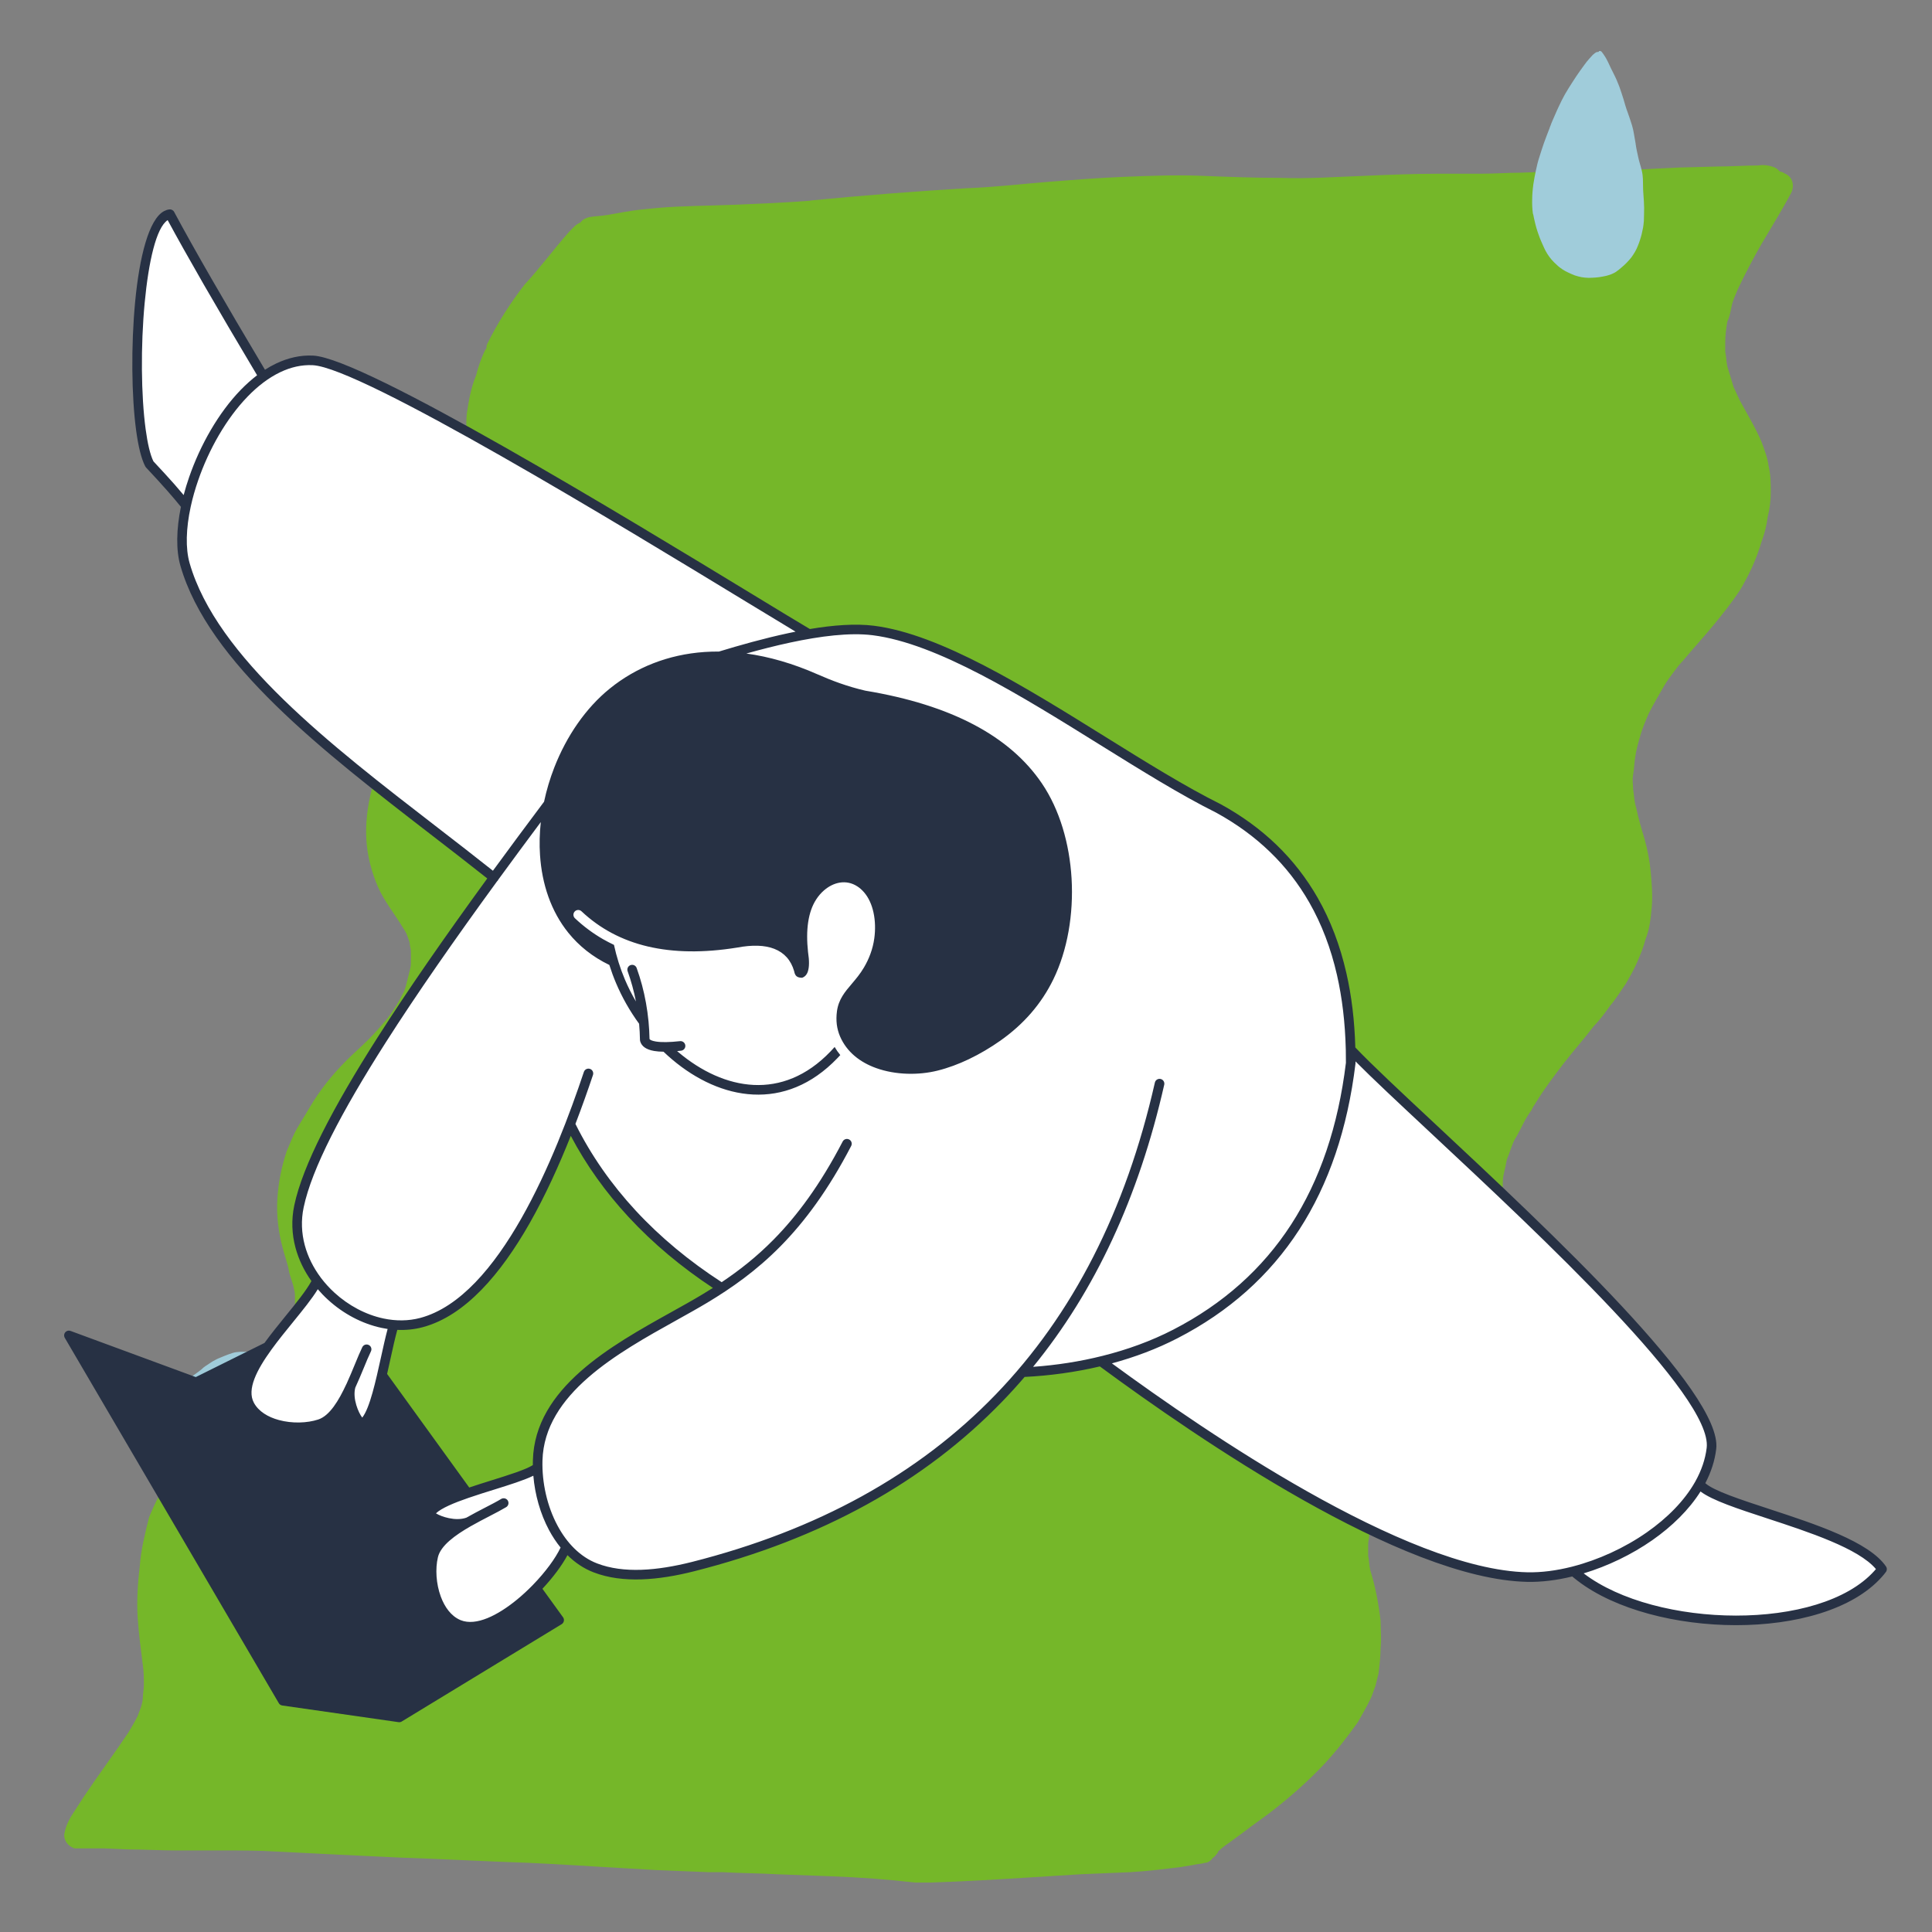 <svg xmlns="http://www.w3.org/2000/svg" xmlns:xlink="http://www.w3.org/1999/xlink" width="500" viewBox="0 0 375 375" height="500" preserveAspectRatio="xMidYMid meet"><rect x="0" y="0" width="375" height="375" fill="#808080" stroke="none"/><defs><clipPath id="205bc7eede"><path d="M 12.344 32 L 348 32 L 348 365.398 L 12.344 365.398 Z M 12.344 32 " clip-rule="nonzero"></path></clipPath><clipPath id="01c206a96a"><path d="M 33.43 262.328 L 62.164 262.328 L 62.164 289.32 L 33.43 289.32 Z M 33.43 262.328 " clip-rule="nonzero"></path></clipPath><clipPath id="33dbea4bd9"><path d="M 297.367 9.707 L 319.137 9.707 L 319.137 54 L 297.367 54 Z M 297.367 9.707 " clip-rule="nonzero"></path></clipPath><clipPath id="7345939c17"><path d="M 12.344 40.484 L 366.344 40.484 L 366.344 334.484 L 12.344 334.484 Z M 12.344 40.484 " clip-rule="nonzero"></path></clipPath></defs><g clip-path="url(#205bc7eede)"><path fill="#75b729" d="M 161.508 364.191 L 150.863 363.793 C 147.246 363.59 143.832 363.59 140.215 363.391 L 137.605 363.391 L 127.562 362.988 C 123.945 362.789 120.531 362.586 117.117 362.387 C 110.688 361.984 104.059 361.582 97.43 361.383 C 92.809 361.18 88.188 360.98 83.57 360.781 L 78.145 360.578 C 73.926 360.379 69.707 360.176 65.492 359.977 C 61.273 359.777 57.457 359.574 53.438 359.375 C 50.223 359.172 46.809 359.172 43.594 359.172 C 40.379 359.172 37.57 359.172 34.355 359.172 C 31.141 359.172 28.129 358.973 24.914 358.973 L 20.293 358.773 C 19.891 358.773 19.289 358.773 18.887 358.773 L 18.688 358.773 C 17.684 358.773 16.879 358.773 16.074 358.773 C 15.473 358.773 15.07 358.773 14.469 358.773 C 13.262 358.371 12.457 357.367 12.457 356.16 C 12.66 354.758 13.262 353.352 14.066 352.145 C 14.871 350.941 15.473 349.938 16.277 348.734 C 19.086 344.516 22.102 340.5 24.914 336.285 C 25.516 335.281 26.117 334.277 26.723 333.074 C 26.922 332.473 27.121 332.07 27.324 331.469 C 27.523 330.863 27.727 330.062 27.727 329.461 C 27.727 328.855 27.926 327.852 27.926 327.051 C 27.926 325.844 27.926 324.441 27.727 323.234 C 27.324 320.023 26.922 317.012 26.723 314 C 26.52 310.789 26.723 307.375 27.121 304.16 C 27.324 300.949 28.129 297.738 28.93 294.523 C 30.137 291.512 31.543 288.902 33.352 286.293 C 34.957 284.086 36.562 282.277 38.574 280.473 C 40.582 278.664 42.59 276.855 44.598 275.25 L 44.398 275.453 C 46.809 273.242 49.02 271.035 51.027 268.625 C 52.23 267.219 53.438 265.816 54.441 264.207 C 54.844 263.605 55.246 262.805 55.648 262.199 C 56.25 260.797 56.852 259.188 57.055 257.785 C 57.254 256.781 57.254 255.777 57.254 254.773 C 57.254 253.77 57.254 252.766 57.254 251.762 C 57.254 251.359 57.254 250.758 57.055 250.156 C 56.852 248.949 56.25 247.746 56.051 246.539 C 55.848 245.336 55.246 243.73 54.844 242.125 C 54.039 239.113 53.637 235.898 53.84 232.688 C 54.039 229.477 54.645 226.465 55.648 223.453 C 56.25 222.047 56.852 220.441 57.656 219.035 C 58.461 217.629 59.262 216.426 60.066 215.02 C 62.074 211.605 64.484 208.594 67.297 205.785 C 68.703 204.379 70.109 203.176 71.516 201.77 C 72.922 200.363 73.926 199.16 75.133 197.754 C 75.734 196.949 76.336 196.148 76.941 195.145 C 77.344 194.539 77.742 193.738 78.145 192.934 C 78.547 192.332 78.75 191.531 78.949 190.727 C 79.148 189.922 79.352 189.121 79.551 188.316 C 79.754 187.516 79.754 187.113 79.754 186.711 C 79.754 186.309 79.754 185.305 79.754 184.703 C 79.754 184.102 79.551 183.699 79.551 183.297 C 79.551 182.895 79.352 182.496 79.148 181.891 C 78.949 181.289 78.75 180.887 78.348 180.285 C 76.539 177.273 74.531 174.867 73.324 172.055 C 72.121 169.242 71.316 166.23 71.113 163.02 C 70.914 159.809 71.316 156.594 72.121 153.383 C 72.922 150.172 73.926 147.16 75.332 144.348 C 76.137 142.543 77.344 140.734 78.348 138.926 C 79.551 137.121 80.957 135.312 82.363 133.707 C 83.973 132.102 85.578 130.695 87.184 129.289 C 88.793 128.086 90.199 126.883 91.605 125.477 C 92.809 124.27 94.016 123.066 95.219 121.66 C 96.023 120.859 96.625 119.855 97.23 119.051 C 97.629 118.246 98.031 117.645 98.434 116.844 C 98.836 116.238 99.035 115.438 99.238 114.836 C 99.438 114.234 99.641 113.629 99.641 112.828 C 99.641 112.023 99.641 111.824 99.84 111.422 C 100.043 111.02 99.84 110.418 99.84 109.816 C 99.84 109.215 99.641 109.012 99.641 108.609 C 99.641 108.211 99.438 107.605 99.238 107.207 C 98.637 105.801 98.234 104.594 97.629 103.191 C 97.027 101.785 96.426 100.379 95.824 98.973 L 95.824 98.773 C 94.617 96.965 93.613 95.16 92.609 93.152 C 92.207 92.148 91.805 90.941 91.402 89.938 C 91.203 88.934 91 87.93 90.801 86.926 C 90.602 84.719 90.398 82.512 90.602 80.301 C 91 77.691 91.402 75.281 92.406 72.875 C 92.809 71.266 93.414 69.461 94.215 67.855 L 94.418 67.652 C 94.418 67.254 94.418 67.051 94.617 66.648 C 96.625 62.633 99.035 58.82 101.848 55.207 C 104.66 52.195 107.473 48.379 110.488 44.965 C 110.887 44.566 111.09 44.363 111.492 43.961 C 111.895 43.562 112.293 43.359 112.695 43.16 C 113.098 42.559 113.699 42.355 114.305 42.156 C 115.309 41.953 116.512 41.953 117.719 41.754 L 121.133 41.152 C 123.344 40.75 125.551 40.551 127.762 40.348 C 132.582 39.945 137.605 39.945 142.426 39.746 C 147.246 39.547 152.469 39.344 157.492 38.941 L 157.09 38.941 C 167.336 37.938 177.578 37.137 187.625 36.535 C 193.047 36.332 198.07 35.73 203.09 35.328 C 208.113 34.93 213.133 34.527 218.156 34.324 C 223.18 34.125 228.199 33.926 233.223 34.125 C 238.242 34.324 243.469 34.527 248.488 34.527 C 253.914 34.727 259.535 34.324 264.961 34.125 C 269.582 33.926 274.402 33.723 279.023 33.723 C 281.836 33.723 284.445 33.723 287.258 33.723 C 290.07 33.723 292.48 33.523 295.094 33.523 C 300.316 33.32 305.336 33.121 310.559 33.121 C 315.781 33.121 320.805 32.719 325.828 32.52 L 333.461 32.316 C 336.07 32.316 338.684 32.117 341.293 32.117 C 342.297 31.918 343.504 32.117 344.508 32.52 C 344.91 32.719 345.312 33.121 345.512 33.32 C 345.914 33.32 346.113 33.523 346.516 33.723 C 347.922 34.324 348.324 35.93 347.723 37.336 C 345.914 40.75 343.906 43.961 341.895 47.375 C 340.289 50.188 338.684 53.199 337.277 56.211 C 336.875 57.215 336.273 58.418 336.07 59.621 C 335.871 60.625 335.668 61.629 335.266 62.434 C 335.066 63.637 334.867 65.043 334.867 66.449 C 334.867 67.051 334.867 67.652 334.867 68.254 C 335.066 69.258 335.066 70.062 335.266 71.066 C 335.668 72.473 336.07 73.676 336.473 75.082 C 336.875 75.887 337.277 76.891 337.68 77.691 C 339.086 80.301 340.691 82.91 341.895 85.723 C 342.5 87.328 343.102 88.934 343.301 90.543 C 343.703 92.148 343.703 93.953 343.703 95.562 C 343.703 97.168 343.504 98.773 343.102 100.379 C 342.902 101.984 342.5 103.59 341.895 105.199 C 340.891 108.609 339.484 111.621 337.68 114.633 C 336.07 117.043 334.465 119.051 332.656 121.258 C 330.848 123.469 328.637 125.879 326.629 128.285 C 326.027 128.891 325.426 129.691 324.82 130.496 C 324.219 131.297 323.617 132.102 323.016 133.105 C 322.008 134.91 321.004 136.52 320 138.527 C 319.398 139.93 318.797 141.336 318.395 142.742 C 317.992 144.148 317.59 145.551 317.391 146.957 C 317.188 148.363 317.188 149.168 316.988 150.371 C 316.785 151.574 316.988 152.18 316.988 153.184 C 317.188 154.387 317.188 155.59 317.59 156.797 C 317.992 158.805 318.594 160.812 319.199 162.82 C 319.801 165.027 320.203 167.035 320.402 169.242 C 320.605 171.453 320.805 173.863 320.605 176.07 C 320.402 178.277 320.203 180.285 319.398 182.293 C 318.996 183.898 318.395 185.305 317.793 186.711 C 317.188 188.117 316.387 189.523 315.582 190.926 C 314.578 192.332 313.773 193.738 312.57 195.145 C 311.562 196.547 310.559 197.953 309.355 199.16 C 307.547 201.566 305.539 203.777 303.527 206.387 C 301.52 208.996 299.711 211.406 298.105 214.016 C 297.906 214.418 297.504 214.82 297.301 215.422 C 296.699 216.223 296.098 217.227 295.695 218.031 C 295.293 218.836 294.691 220.039 294.086 221.043 C 293.484 222.047 293.082 223.652 292.48 225.059 C 292.281 226.062 292.078 227.066 291.879 227.867 C 291.676 228.672 291.676 229.676 291.676 230.68 C 291.676 232.086 291.676 233.492 291.879 234.895 C 292.078 237.707 292.68 240.516 292.883 243.527 C 293.082 246.539 293.082 249.352 292.68 252.363 C 292.48 255.777 291.676 259.188 290.27 262.402 C 289.668 264.008 288.863 265.414 288.062 266.82 C 287.059 268.223 286.051 269.629 285.047 270.836 C 281.031 275.652 276.211 279.469 272.191 284.285 C 271.391 285.289 270.586 286.293 269.984 287.297 C 268.977 288.902 268.176 290.508 267.371 292.316 C 266.969 293.121 266.77 293.922 266.566 294.727 C 266.367 295.527 265.965 296.734 265.766 297.938 C 265.766 298.539 265.562 299.145 265.562 299.746 C 265.562 300.547 265.562 301.152 265.562 301.953 C 265.766 302.957 265.766 303.961 265.965 304.766 C 266.969 307.977 267.57 311.188 267.973 314.602 C 267.973 316.41 268.176 318.016 267.973 319.82 C 267.973 321.43 267.773 323.234 267.57 324.84 C 267.371 325.645 267.172 326.449 266.969 327.25 C 266.566 328.254 266.367 329.059 265.965 329.859 C 265.16 331.469 264.359 332.871 263.555 334.277 C 261.547 337.09 259.535 339.699 257.125 342.309 C 253.914 345.723 250.496 348.734 246.883 351.543 C 245.074 352.949 243.266 354.152 241.457 355.559 L 238.445 357.77 C 237.844 358.168 237.039 358.773 236.438 359.375 C 236.438 359.574 236.234 359.777 236.234 359.777 C 236.035 359.977 235.832 360.379 235.434 360.578 C 235.031 361.18 234.426 361.582 233.824 361.582 C 233.223 361.785 232.418 361.785 231.613 361.984 L 229.203 362.387 C 225.992 362.789 222.777 363.188 219.363 363.391 L 209.719 363.793 C 206.504 363.992 203.293 364.191 200.078 364.395 C 193.648 364.797 187.223 365.195 180.594 365.398 L 177.578 365.398 C 172.355 364.797 166.934 364.395 161.508 364.191 Z M 161.508 364.191 " fill-opacity="1" fill-rule="nonzero"></path></g><g clip-path="url(#01c206a96a)"><path fill="#a0ccda" d="M 49.105 273.793 C 49.008 273.793 48.895 273.812 48.797 273.832 C 48.523 273.887 48.254 273.984 48 274.062 C 47.75 274.137 47.461 274.215 47.188 274.293 C 47.012 274.352 46.84 274.445 46.684 274.523 C 46.492 274.641 46.277 274.754 46.082 274.871 L 46.008 274.93 C 45.949 274.984 45.91 275.023 45.852 275.082 C 45.793 275.141 45.734 275.219 45.695 275.293 C 45.656 275.371 45.637 275.391 45.598 275.449 C 45.559 275.504 45.559 275.523 45.559 275.582 C 45.539 275.66 45.523 275.719 45.504 275.793 C 45.484 275.91 45.465 276.008 45.465 276.121 C 45.465 276.16 45.465 276.219 45.465 276.258 C 45.465 276.297 45.484 276.371 45.484 276.41 C 45.484 276.449 45.504 276.469 45.504 276.488 C 45.504 276.508 45.523 276.547 45.539 276.566 C 45.578 276.66 45.637 276.738 45.695 276.816 C 45.715 276.855 45.754 276.891 45.793 276.93 C 45.871 277.027 45.969 277.105 46.062 277.18 C 46.16 277.258 46.258 277.336 46.375 277.41 C 46.434 277.449 46.492 277.488 46.566 277.508 C 46.664 277.547 46.762 277.586 46.859 277.625 C 47.031 277.68 47.207 277.719 47.402 277.758 C 47.594 277.797 47.73 277.816 47.906 277.816 C 47.98 277.816 48.039 277.816 48.117 277.816 C 48.234 277.797 48.332 277.777 48.43 277.758 C 48.602 277.719 48.758 277.68 48.93 277.625 C 49.105 277.566 49.223 277.508 49.359 277.43 C 49.531 277.336 49.707 277.238 49.883 277.125 C 50.055 277.008 50.172 276.91 50.309 276.797 L 50.328 276.777 C 50.383 276.719 50.441 276.66 50.5 276.602 C 50.559 276.547 50.578 276.488 50.637 276.43 C 50.695 276.371 50.715 276.297 50.754 276.238 C 50.773 276.199 50.793 276.18 50.793 276.141 C 50.793 276.102 50.812 276.102 50.812 276.062 C 50.832 275.988 50.832 275.91 50.832 275.832 C 50.832 275.758 50.832 275.68 50.832 275.582 C 50.832 275.543 50.812 275.488 50.812 275.449 C 50.793 275.371 50.773 275.273 50.734 275.199 C 50.695 275.121 50.656 275.023 50.617 274.945 C 50.578 274.871 50.48 274.734 50.422 274.621 C 50.367 274.543 50.309 274.465 50.25 274.391 C 50.172 274.312 50.113 274.254 50.035 274.176 C 49.957 274.121 49.883 274.043 49.805 273.984 C 49.727 273.926 49.668 273.906 49.59 273.867 C 49.453 273.812 49.32 273.734 49.184 273.695 Z M 56.293 286.152 L 56.527 286 L 56.547 285.98 Z M 49.203 289.273 C 48.816 289.273 48.43 289.273 48.059 289.254 L 47.926 289.254 C 47.633 289.234 47.344 289.215 47.051 289.156 C 46.762 289.102 46.473 289.082 46.16 289.023 C 45.852 288.965 45.578 288.926 45.289 288.852 C 45 288.773 44.707 288.695 44.418 288.637 C 44.125 288.582 43.855 288.484 43.586 288.426 C 43.312 288.367 43.023 288.254 42.73 288.176 C 42.441 288.098 42.168 288.004 41.879 287.926 C 41.59 287.848 41.316 287.734 41.047 287.617 C 40.871 287.539 40.68 287.465 40.504 287.387 L 40.523 287.406 L 40.484 287.387 L 40.465 287.387 L 40.484 287.387 C 40.23 287.27 40 287.137 39.766 286.98 C 39.516 286.828 39.281 286.656 39.07 286.461 C 38.625 286.098 38.199 285.711 37.754 285.309 C 37.539 285.113 37.324 284.922 37.133 284.711 C 36.918 284.5 36.727 284.266 36.551 284.016 C 36.184 283.555 35.871 283.074 35.582 282.574 C 35.445 282.305 35.312 282.035 35.176 281.766 C 35.039 281.496 34.922 281.262 34.789 281.012 C 34.652 280.762 34.574 280.473 34.477 280.203 C 34.379 279.934 34.246 279.645 34.168 279.355 C 34.012 278.797 33.879 278.223 33.781 277.645 C 33.723 277.375 33.684 277.086 33.645 276.816 C 33.605 276.547 33.566 276.238 33.527 275.949 C 33.508 275.719 33.469 275.488 33.449 275.254 C 33.43 275.023 33.449 274.773 33.488 274.543 C 33.508 274.332 33.547 274.121 33.586 273.906 C 33.625 273.695 33.664 273.465 33.723 273.254 C 33.781 272.965 33.82 272.656 33.895 272.367 C 33.973 272.098 34.07 271.828 34.188 271.578 C 34.305 271.309 34.418 271.059 34.535 270.789 C 34.594 270.652 34.672 270.5 34.73 270.363 C 34.789 270.23 34.863 270.113 34.922 270 C 35.078 269.75 35.215 269.496 35.387 269.266 C 35.562 269.016 35.738 268.766 35.949 268.535 C 36.125 268.324 36.316 268.129 36.512 267.918 C 36.707 267.707 36.898 267.496 37.113 267.301 C 37.324 267.109 37.559 266.938 37.809 266.762 C 38.043 266.59 38.273 266.438 38.508 266.262 C 38.742 266.09 38.934 265.918 39.148 265.762 L 39.168 265.742 C 39.262 265.648 39.359 265.57 39.457 265.473 C 39.574 265.379 39.672 265.301 39.785 265.223 C 40.039 265.051 40.289 264.895 40.543 264.723 C 40.754 264.586 40.969 264.434 41.18 264.297 C 41.395 264.164 41.648 264.027 41.879 263.914 C 42.016 263.836 42.168 263.758 42.305 263.703 L 42.691 263.547 C 42.945 263.453 43.176 263.336 43.43 263.238 C 43.953 263.027 44.496 262.816 45.039 262.645 C 45.309 262.547 45.598 262.488 45.891 262.449 C 46.199 262.41 46.492 262.391 46.801 262.375 C 47.051 262.391 47.344 262.375 47.613 262.375 C 47.926 262.375 48.254 262.391 48.562 262.43 C 48.719 262.449 48.855 262.469 48.988 262.488 L 49.086 262.508 L 49.223 262.527 L 49.281 262.566 L 49.473 262.605 C 49.766 262.66 50.035 262.719 50.328 262.797 L 51.16 263.027 L 51.973 263.258 C 52.246 263.336 52.516 263.395 52.77 263.453 C 53.02 263.508 53.309 263.586 53.582 263.664 C 53.852 263.742 54.164 263.836 54.434 263.953 C 54.84 264.105 55.227 264.281 55.598 264.473 C 55.965 264.664 56.312 264.875 56.645 265.109 L 56.699 265.145 L 56.684 265.125 L 56.758 265.164 L 56.797 265.184 L 56.914 265.262 L 56.953 265.301 C 57.457 265.629 57.922 265.992 58.328 266.418 C 58.543 266.629 58.734 266.859 58.91 267.109 L 59.18 267.457 C 59.258 267.555 59.355 267.668 59.434 267.766 C 59.781 268.227 60.109 268.727 60.422 269.227 C 60.574 269.461 60.73 269.711 60.848 269.961 C 60.965 270.211 61.117 270.52 61.234 270.789 C 61.352 271.059 61.449 271.348 61.543 271.617 C 61.582 271.75 61.641 271.887 61.68 272.02 C 61.719 272.156 61.758 272.328 61.797 272.484 C 61.914 273.023 62.012 273.582 62.066 274.137 C 62.066 274.176 62.066 274.215 62.066 274.254 L 62.086 274.465 C 62.086 274.504 62.086 274.543 62.086 274.562 L 62.086 274.484 C 62.105 274.793 62.125 275.082 62.145 275.391 C 62.164 275.699 62.164 275.949 62.145 276.219 C 62.145 276.527 62.125 276.836 62.105 277.141 C 62.086 277.277 62.066 277.41 62.047 277.547 C 62.027 277.68 62.012 277.836 61.992 277.969 C 61.895 278.547 61.797 279.125 61.641 279.684 C 61.488 280.242 61.352 280.801 61.156 281.359 C 61.059 281.609 60.945 281.879 60.848 282.129 C 60.75 282.379 60.613 282.648 60.461 282.898 C 60.305 283.148 60.168 283.383 60.035 283.633 C 59.898 283.883 59.723 284.152 59.551 284.402 C 59.375 284.652 59.219 284.844 59.047 285.039 C 58.852 285.289 58.637 285.52 58.426 285.73 C 57.98 286.137 57.496 286.5 56.992 286.828 L 56.953 286.848 C 56.699 287.02 56.469 287.176 56.215 287.348 C 55.984 287.504 55.73 287.637 55.48 287.773 C 54.414 288.367 53.273 288.793 52.07 289.023 C 51.801 289.082 51.508 289.121 51.238 289.176 C 50.965 289.234 50.617 289.234 50.328 289.254 C 50.035 289.273 49.668 289.273 49.32 289.273 Z M 49.203 289.273 " fill-opacity="1" fill-rule="nonzero"></path></g><g clip-path="url(#33dbea4bd9)"><path fill="#a0ccda" d="M 313.082 16.07 L 313.176 16.289 C 313.145 16.227 313.113 16.133 313.082 16.07 Z M 310.855 10.02 C 311.355 10.648 311.766 11.309 312.109 12.035 C 312.297 12.414 312.453 12.793 312.645 13.172 C 312.832 13.547 313.051 13.957 313.238 14.367 C 313.648 15.156 313.992 15.977 314.305 16.797 C 314.586 17.613 314.871 18.402 315.121 19.254 C 315.371 20.105 315.59 20.926 315.906 21.746 C 316.219 22.562 316.469 23.414 316.754 24.266 C 316.941 24.863 317.066 25.465 317.16 26.062 C 317.254 26.66 317.379 27.262 317.473 27.859 C 317.473 27.859 317.473 27.891 317.473 27.891 C 317.535 28.332 317.598 28.742 317.691 29.184 C 317.785 29.625 317.883 30.066 317.977 30.508 C 318.07 30.949 318.195 31.391 318.32 31.832 C 318.445 32.273 318.57 32.684 318.664 33.094 C 318.727 33.375 318.789 33.66 318.82 33.941 C 318.852 34.195 318.852 34.48 318.887 34.73 C 318.918 35.266 318.887 35.805 318.918 36.34 C 318.918 36.781 318.949 37.223 318.98 37.664 C 319.012 38.105 319.043 38.547 319.074 39.02 C 319.137 39.902 319.137 40.785 319.105 41.668 C 319.105 42.074 319.074 42.484 319.074 42.895 C 319.043 43.336 318.98 43.777 318.918 44.188 C 318.758 45.039 318.57 45.859 318.289 46.68 C 318.195 46.992 318.07 47.309 317.945 47.625 C 317.629 48.477 317.16 49.262 316.625 49.988 C 316.062 50.684 315.465 51.312 314.777 51.879 C 314.398 52.227 314.023 52.512 313.617 52.793 C 313.426 52.918 313.238 53.016 313.02 53.109 C 312.801 53.203 312.613 53.297 312.391 53.359 C 311.984 53.488 311.547 53.613 311.105 53.676 C 310.637 53.77 310.195 53.832 309.727 53.867 C 309.254 53.898 308.816 53.93 308.348 53.93 C 307.906 53.93 307.438 53.867 306.996 53.801 C 306.559 53.707 306.117 53.613 305.68 53.457 C 305.242 53.297 304.832 53.109 304.426 52.918 C 304.016 52.73 303.609 52.512 303.234 52.258 C 302.855 52.004 302.48 51.723 302.168 51.406 C 301.82 51.09 301.477 50.777 301.164 50.398 C 300.852 50.051 300.598 49.672 300.348 49.293 C 300.098 48.918 299.91 48.539 299.719 48.129 C 299.531 47.719 299.344 47.277 299.156 46.867 C 298.969 46.457 298.812 46.016 298.652 45.574 C 298.496 45.133 298.34 44.691 298.215 44.25 C 298.09 43.809 297.965 43.336 297.871 42.895 C 297.777 42.484 297.684 42.109 297.617 41.699 L 297.523 41.414 C 297.523 41.383 297.523 41.352 297.523 41.32 L 297.523 41.383 C 297.398 40.438 297.367 39.523 297.398 38.578 C 297.398 38.137 297.43 37.695 297.461 37.254 C 297.492 36.812 297.555 36.309 297.617 35.805 C 297.746 34.891 297.934 33.977 298.121 33.062 C 298.309 32.148 298.527 31.266 298.812 30.414 C 299.094 29.562 299.344 28.68 299.656 27.828 C 299.973 26.977 300.285 26.094 300.629 25.242 C 300.66 25.148 300.723 25.023 300.754 24.93 L 300.785 24.863 L 300.785 24.832 C 300.785 24.801 300.816 24.77 300.816 24.707 C 300.816 24.707 300.816 24.738 300.816 24.738 C 300.816 24.707 300.852 24.676 300.852 24.613 L 300.883 24.551 L 300.977 24.328 L 301.102 23.98 C 301.164 23.793 301.258 23.574 301.352 23.383 C 301.539 22.941 301.727 22.5 301.918 22.09 C 302.105 21.68 302.293 21.207 302.512 20.766 C 302.887 19.949 303.297 19.129 303.734 18.34 C 304.207 17.52 304.707 16.73 305.211 15.945 C 305.711 15.188 306.184 14.43 306.715 13.707 C 306.996 13.328 307.281 12.918 307.562 12.539 C 307.844 12.16 308.125 11.781 308.441 11.438 C 308.66 11.184 308.91 10.934 309.129 10.68 C 309.191 10.617 309.254 10.555 309.32 10.523 C 309.445 10.395 309.57 10.301 309.727 10.207 C 309.852 10.113 310.039 10.082 310.195 10.082 L 310.258 10.082 C 310.289 10.051 310.32 10.051 310.32 10.02 C 310.32 9.922 310.449 9.891 310.543 9.891 C 310.668 9.891 310.762 9.953 310.855 10.02 Z M 310.855 10.02 " fill-opacity="1" fill-rule="nonzero"></path></g><path fill="#ffffff" d="M 232.789 276.887 C 239.266 281.203 246.355 285.66 253.582 289.742 C 261.188 294.035 268.926 297.906 276.254 300.73 C 283.59 303.566 290.516 305.359 296.461 305.488 C 297.824 305.52 299.234 305.441 300.676 305.258 C 302.148 305.074 303.656 304.785 305.176 304.398 C 305.25 304.371 305.301 304.363 305.379 304.344 C 307.887 303.695 310.418 302.785 312.879 301.652 C 315.309 300.531 317.664 299.191 319.84 297.672 C 321.879 296.242 323.758 294.66 325.387 292.957 C 326.941 291.328 328.273 289.582 329.305 287.75 L 329.355 287.66 C 329.949 286.59 330.441 285.496 330.816 284.375 C 331.188 283.293 331.438 282.18 331.574 281.059 C 332.18 275.957 324.137 265.625 313.215 254.031 C 302.348 242.492 288.621 229.672 277.777 219.539 C 274.758 216.723 271.965 214.113 269.523 211.809 C 267.074 209.488 264.969 207.461 263.32 205.797 C 263.199 205.676 263.004 205.676 262.883 205.797 C 262.82 205.859 262.789 205.941 262.793 206.023 L 262.789 206.352 L 262.785 206.445 C 262.023 212.719 260.738 218.523 258.926 223.871 C 257.113 229.215 254.773 234.102 251.914 238.516 C 249.047 242.941 245.656 246.902 241.738 250.395 C 237.82 253.891 233.379 256.918 228.414 259.477 C 226.461 260.484 224.43 261.387 222.336 262.188 C 220.191 263.008 217.984 263.719 215.738 264.328 C 215.57 264.375 215.473 264.547 215.52 264.707 C 215.535 264.781 215.578 264.844 215.637 264.883 C 220.43 268.395 226.312 272.57 232.789 276.887 Z M 100.805 162.566 C 102.477 160.316 104.156 158.055 105.852 155.801 C 105.879 155.762 105.898 155.723 105.906 155.68 C 106.145 154.559 106.43 153.449 106.758 152.34 C 107.09 151.227 107.465 150.137 107.883 149.066 C 109.074 146.016 110.613 143.113 112.449 140.504 C 114.227 137.98 116.285 135.73 118.57 133.879 C 121.102 131.832 123.934 130.188 127.02 128.992 C 130.031 127.832 133.293 127.102 136.762 126.863 C 137.223 126.828 137.688 126.805 138.145 126.793 C 138.613 126.777 139.082 126.773 139.547 126.773 C 139.582 126.773 139.613 126.77 139.645 126.758 C 141.629 126.156 143.797 125.52 146.082 124.902 C 148.352 124.293 150.715 123.703 153.078 123.199 C 153.543 123.09 154.012 123 154.48 122.91 C 154.645 122.875 154.754 122.707 154.723 122.539 C 154.699 122.453 154.645 122.383 154.574 122.34 C 152.293 120.973 149.141 119.055 145.348 116.746 L 145.223 116.672 C 120.801 101.812 70.223 71.043 60.719 70.574 C 59.629 70.523 58.559 70.617 57.5 70.844 C 56.398 71.078 55.324 71.457 54.27 71.957 C 53.156 72.488 52.07 73.156 51.02 73.941 C 49.93 74.75 48.875 75.688 47.867 76.73 C 45.816 78.84 43.957 81.355 42.352 84.078 C 40.656 86.941 39.238 90.039 38.172 93.129 C 37.871 93.996 37.602 94.855 37.363 95.691 C 37.121 96.539 36.914 97.387 36.727 98.215 C 36.723 98.254 36.715 98.297 36.703 98.328 C 36.242 100.469 35.98 102.531 35.945 104.43 C 35.914 106.266 36.094 107.953 36.512 109.406 C 39.156 118.582 46.012 127.434 54.793 135.992 C 63.555 144.527 74.238 152.77 84.566 160.742 C 86.312 162.09 88.039 163.422 90.059 164.992 C 91.898 166.418 93.711 167.84 95.48 169.25 C 95.617 169.359 95.816 169.332 95.922 169.203 L 95.934 169.188 C 97.543 166.98 99.168 164.773 100.805 162.566 Z M 41.301 83.414 C 39.551 86.371 38.098 89.559 37 92.727 C 36.801 93.297 36.613 93.875 36.438 94.453 C 36.27 95.02 36.102 95.598 35.949 96.172 C 35.934 96.23 35.898 96.289 35.848 96.332 C 35.719 96.441 35.523 96.426 35.414 96.289 L 34.562 95.289 L 33.633 94.219 C 33.055 93.566 32.426 92.863 31.754 92.133 C 31.094 91.41 30.363 90.617 29.555 89.758 C 29.535 89.734 29.516 89.711 29.504 89.684 C 29.184 89.039 28.898 88.176 28.645 87.133 C 28.383 86.055 28.16 84.789 27.969 83.383 C 27.516 80.062 27.27 75.973 27.234 71.66 C 27.203 67.395 27.379 62.902 27.773 58.738 C 28.172 54.535 28.777 50.68 29.586 47.766 C 30.324 45.113 31.242 43.215 32.355 42.477 L 32.398 42.449 C 32.547 42.367 32.738 42.426 32.816 42.574 C 33.73 44.27 34.773 46.16 35.941 48.246 C 37.133 50.375 38.426 52.641 39.812 55.055 C 41.281 57.605 42.887 60.355 44.617 63.309 C 46.324 66.211 48.172 69.332 50.168 72.676 C 50.246 72.809 50.219 72.988 50.09 73.086 C 49.555 73.492 49.027 73.93 48.516 74.383 C 47.996 74.852 47.48 75.348 46.977 75.863 C 44.871 78.035 42.957 80.621 41.301 83.414 Z M 325.871 294.234 C 327.387 292.699 328.719 291.059 329.805 289.332 L 329.824 289.309 C 329.926 289.172 330.121 289.148 330.254 289.25 C 331.367 290.094 333.156 290.922 335.359 291.766 C 337.59 292.621 340.23 293.484 343.023 294.398 C 347.141 295.75 351.598 297.211 355.465 298.848 C 359.355 300.492 362.641 302.309 364.355 304.355 C 364.453 304.473 364.453 304.641 364.355 304.758 L 364.078 305.074 C 361.5 307.961 357.699 310.117 353.203 311.566 C 348.359 313.141 342.703 313.898 336.934 313.895 C 331.227 313.891 325.406 313.133 320.148 311.68 C 315.152 310.289 310.652 308.266 307.215 305.641 C 307.156 305.605 307.109 305.547 307.09 305.477 C 307.039 305.309 307.137 305.141 307.297 305.09 C 309.621 304.387 311.949 303.484 314.195 302.395 C 316.414 301.324 318.559 300.078 320.551 298.684 C 322.484 297.336 324.281 295.844 325.871 294.234 Z M 68.387 266.805 C 68.641 266.215 68.906 265.566 69.168 264.938 L 69.18 264.91 C 69.695 263.664 70.164 262.516 70.602 261.621 L 70.609 261.605 C 70.684 261.461 70.809 261.355 70.957 261.305 C 71.105 261.254 71.277 261.258 71.43 261.336 L 71.449 261.34 C 71.594 261.422 71.695 261.547 71.75 261.691 C 71.801 261.84 71.797 262.016 71.719 262.168 C 71.496 262.629 71.266 263.137 71.031 263.688 C 70.812 264.195 70.57 264.789 70.312 265.41 C 70.074 265.996 69.82 266.602 69.531 267.293 C 69.258 267.934 68.973 268.582 68.676 269.223 L 68.656 269.289 C 68.52 269.82 68.484 270.379 68.516 270.949 C 68.555 271.582 68.68 272.223 68.863 272.828 C 69.016 273.332 69.203 273.801 69.402 274.219 C 69.609 274.668 69.844 275.055 70.062 275.344 C 70.168 275.48 70.363 275.508 70.496 275.406 C 70.527 275.379 70.551 275.355 70.57 275.328 C 71.324 274.359 71.988 272.57 72.594 270.434 C 73.195 268.305 73.742 265.816 74.266 263.441 C 74.484 262.457 74.695 261.492 74.902 260.602 C 75.109 259.699 75.32 258.832 75.539 258.031 C 75.582 257.863 75.484 257.695 75.316 257.652 L 74.707 257.547 L 74.125 257.438 C 72.273 257.047 70.453 256.375 68.73 255.473 C 66.984 254.551 65.332 253.391 63.859 252.043 C 63.516 251.727 63.18 251.398 62.859 251.062 C 62.535 250.73 62.223 250.387 61.922 250.035 C 61.809 249.906 61.613 249.891 61.48 250 C 61.457 250.023 61.438 250.047 61.418 250.074 C 60.289 251.926 58.531 254.086 56.66 256.387 L 56.652 256.395 C 55.965 257.238 55.262 258.105 54.535 259.023 C 53.824 259.922 53.129 260.824 52.488 261.699 L 52.391 261.84 C 50.973 263.797 49.77 265.734 49.098 267.508 L 49.09 267.527 C 48.398 269.355 48.258 271.023 49 272.406 C 49.457 273.266 50.137 273.973 50.957 274.547 L 50.973 274.555 C 51.859 275.168 52.914 275.617 54.039 275.926 C 55.328 276.277 56.703 276.438 58.035 276.418 C 59.41 276.402 60.742 276.191 61.875 275.82 C 63.043 275.434 64.086 274.477 65.023 273.203 C 65.938 271.969 66.758 270.422 67.496 268.824 L 67.543 268.727 C 67.84 268.09 68.117 267.441 68.387 266.805 Z M 93.094 294.938 C 92.477 295.266 91.848 295.605 91.23 295.957 L 91.211 295.969 C 89.68 296.844 88.203 297.797 87.039 298.824 C 85.844 299.867 84.977 300.996 84.695 302.195 C 84.418 303.355 84.328 304.695 84.43 306.07 C 84.527 307.395 84.805 308.754 85.27 310.008 C 85.672 311.105 86.219 312.117 86.91 312.953 C 87.551 313.719 88.316 314.336 89.207 314.723 L 89.328 314.77 C 90.785 315.352 92.504 315.188 94.312 314.523 C 96.352 313.777 98.523 312.383 100.566 310.699 C 101.094 310.266 101.609 309.82 102.105 309.363 C 102.609 308.898 103.113 308.406 103.598 307.91 L 103.676 307.828 C 104.883 306.586 105.977 305.297 106.895 304.055 C 107.832 302.793 108.586 301.574 109.09 300.512 C 109.141 300.395 109.117 300.262 109.039 300.172 C 108.633 299.672 108.25 299.152 107.891 298.602 C 107.52 298.039 107.168 297.453 106.848 296.859 C 106.02 295.305 105.34 293.617 104.84 291.871 C 104.324 290.094 103.984 288.246 103.828 286.41 C 103.812 286.238 103.664 286.113 103.492 286.125 C 103.449 286.129 103.406 286.145 103.371 286.164 C 102.469 286.598 101.328 287.039 100.047 287.473 C 98.738 287.926 97.309 288.371 95.836 288.832 C 95.062 289.07 94.281 289.312 93.391 289.602 L 93.371 289.605 C 92.535 289.871 91.727 290.137 90.984 290.395 C 90.945 290.406 90.91 290.422 90.871 290.43 C 89.457 290.914 88.137 291.414 87.02 291.926 C 85.895 292.441 84.98 292.973 84.41 293.516 C 84.281 293.629 84.277 293.828 84.395 293.953 L 84.457 294 C 84.762 294.195 85.164 294.391 85.633 294.566 C 86.062 294.723 86.551 294.871 87.062 294.977 C 87.684 295.109 88.332 295.18 88.965 295.16 C 89.539 295.148 90.102 295.059 90.617 294.875 L 90.672 294.852 C 91.289 294.504 91.91 294.164 92.527 293.836 C 93.199 293.477 93.777 293.18 94.336 292.891 L 94.34 292.891 C 95.52 292.277 96.602 291.715 97.445 291.211 C 97.594 291.125 97.762 291.102 97.918 291.141 C 98.07 291.18 98.211 291.277 98.297 291.426 C 98.383 291.57 98.406 291.738 98.367 291.891 C 98.328 292.047 98.23 292.188 98.082 292.277 C 97.637 292.539 97.141 292.816 96.613 293.098 C 96.113 293.367 95.52 293.672 94.902 293.992 C 94.293 294.309 93.648 294.641 93.094 294.938 Z M 111.406 300.922 C 110.051 299.621 108.891 298.039 107.945 296.273 C 106.93 294.379 106.16 292.285 105.66 290.129 C 105.156 287.934 104.922 285.664 104.98 283.477 C 105.164 276.898 108.852 271.605 113.938 267.164 C 118.984 262.754 125.402 259.184 131.113 256.004 C 132.184 255.41 133.223 254.832 134.27 254.242 C 135.266 253.676 136.23 253.117 137.141 252.566 C 139.512 251.145 141.879 249.605 144.23 247.836 C 146.582 246.062 148.934 244.051 151.27 241.68 C 153.598 239.32 155.906 236.602 158.188 233.41 C 160.473 230.215 162.727 226.543 164.941 222.281 C 165.02 222.129 165.027 221.957 164.98 221.809 C 164.934 221.656 164.824 221.523 164.672 221.445 C 164.52 221.367 164.352 221.355 164.199 221.402 C 164.051 221.457 163.914 221.559 163.836 221.711 C 161.656 225.914 159.438 229.523 157.195 232.668 C 154.945 235.816 152.676 238.488 150.383 240.816 C 148.715 242.512 147.031 244.02 145.336 245.391 C 143.652 246.762 141.957 247.988 140.258 249.125 C 140.156 249.199 140.02 249.207 139.906 249.133 C 136.75 247.09 133.754 244.891 130.934 242.547 C 128.16 240.238 125.562 237.781 123.164 235.188 C 120.773 232.605 118.582 229.898 116.609 227.059 C 114.668 224.27 112.938 221.348 111.426 218.301 C 111.379 218.227 111.367 218.133 111.402 218.043 C 112.059 216.336 112.668 214.68 113.234 213.094 C 113.801 211.496 114.324 209.969 114.801 208.547 C 114.855 208.387 114.84 208.215 114.77 208.074 C 114.695 207.93 114.57 207.816 114.41 207.762 C 114.25 207.707 114.078 207.727 113.938 207.797 C 113.793 207.867 113.68 207.992 113.625 208.152 C 112.277 212.18 110.582 216.938 108.547 221.879 C 106.512 226.82 104.137 231.938 101.438 236.68 C 98.77 241.371 95.781 245.699 92.496 249.109 C 89.191 252.543 85.574 255.055 81.668 256.105 C 80.504 256.414 79.312 256.57 78.113 256.59 C 76.875 256.609 75.621 256.484 74.391 256.227 C 72.637 255.855 70.918 255.223 69.289 254.363 C 67.641 253.496 66.09 252.402 64.695 251.129 C 64.211 250.684 63.75 250.223 63.312 249.742 C 62.879 249.27 62.469 248.77 62.078 248.262 C 62.047 248.211 62.02 248.176 61.984 248.133 C 61.266 247.164 60.625 246.133 60.094 245.051 C 59.578 244 59.16 242.902 58.855 241.777 C 58.531 240.559 58.34 239.301 58.305 238.016 C 58.266 236.785 58.371 235.527 58.641 234.266 C 59.438 230.5 61.281 225.844 64 220.449 C 66.707 215.074 70.289 208.949 74.566 202.242 C 77.578 197.516 80.926 192.512 84.551 187.273 C 88.168 182.047 92.078 176.57 96.215 170.895 C 96.23 170.871 96.25 170.848 96.273 170.828 C 96.398 170.711 96.406 170.672 96.488 170.527 C 97.84 168.672 99.191 166.832 100.543 165.004 C 101.965 163.074 103.359 161.199 104.719 159.379 C 104.781 159.293 104.891 159.242 105 159.254 C 105.176 159.273 105.297 159.43 105.277 159.598 C 105.16 160.68 105.086 161.758 105.059 162.828 C 105.035 163.883 105.059 164.934 105.129 165.984 C 105.316 168.824 105.863 171.582 106.805 174.156 C 107.695 176.59 108.941 178.863 110.578 180.879 C 111.594 182.145 112.77 183.305 114.098 184.352 C 115.383 185.355 116.812 186.25 118.402 187.016 C 118.48 187.051 118.547 187.117 118.574 187.211 C 118.762 187.805 118.965 188.395 119.176 188.973 C 119.395 189.562 119.621 190.141 119.859 190.707 C 120.441 192.074 121.102 193.414 121.84 194.719 C 122.582 196.02 123.398 197.289 124.297 198.52 C 124.328 198.566 124.355 198.617 124.359 198.684 C 124.406 199.215 124.445 199.742 124.473 200.258 C 124.5 200.777 124.52 201.312 124.531 201.855 L 124.535 201.934 L 124.555 202.016 C 124.676 202.445 124.93 202.797 125.324 203.07 C 125.742 203.363 126.316 203.566 127.043 203.691 C 127.289 203.73 127.559 203.762 127.852 203.785 C 128.152 203.809 128.469 203.824 128.793 203.828 C 128.871 203.828 128.945 203.855 129.004 203.91 C 129.273 204.168 129.555 204.426 129.844 204.691 C 130.129 204.949 130.414 205.191 130.691 205.426 C 133.07 207.434 135.648 209.078 138.336 210.242 C 140.891 211.34 143.539 212.008 146.211 212.137 C 149.066 212.273 151.938 211.801 154.734 210.59 C 157.348 209.461 159.902 207.688 162.316 205.168 L 162.688 204.773 C 162.543 204.586 162.398 204.395 162.266 204.203 C 162.156 204.051 162.055 203.891 161.957 203.738 L 161.422 204.312 C 159.148 206.68 156.746 208.355 154.289 209.426 C 151.648 210.574 148.945 211.023 146.27 210.898 C 143.73 210.773 141.207 210.133 138.77 209.078 C 136.219 207.965 133.762 206.395 131.492 204.48 L 131.223 204.25 C 131.164 204.203 131.125 204.129 131.117 204.047 C 131.102 203.875 131.227 203.727 131.398 203.711 C 131.648 203.684 131.914 203.664 132.164 203.629 C 132.332 203.613 132.48 203.527 132.578 203.402 C 132.676 203.277 132.727 203.117 132.711 202.945 C 132.691 202.777 132.605 202.629 132.484 202.527 C 132.359 202.434 132.199 202.375 132.027 202.395 C 130.992 202.512 130.078 202.574 129.281 202.586 C 128.48 202.598 127.801 202.559 127.25 202.465 C 126.883 202.398 126.582 202.324 126.359 202.234 C 126.09 202.129 125.906 201.988 125.809 201.824 C 125.781 201.777 125.766 201.727 125.766 201.672 C 125.754 201.121 125.73 200.562 125.699 200 C 125.668 199.441 125.625 198.898 125.578 198.367 L 125.566 198.262 C 125.508 197.668 125.438 197.07 125.355 196.473 C 125.277 195.879 125.18 195.293 125.078 194.719 C 124.871 193.566 124.617 192.434 124.316 191.305 C 124.02 190.188 123.676 189.094 123.293 188.016 L 123.281 187.992 C 123.227 187.832 123.105 187.707 122.965 187.641 C 122.82 187.574 122.652 187.562 122.488 187.621 C 122.332 187.676 122.207 187.797 122.141 187.938 C 122.074 188.082 122.062 188.25 122.117 188.41 C 122.461 189.371 122.77 190.344 123.039 191.332 C 123.312 192.32 123.547 193.32 123.742 194.332 C 123.77 194.457 123.711 194.586 123.598 194.656 C 123.449 194.742 123.258 194.691 123.172 194.543 C 122.762 193.844 122.375 193.133 122.016 192.414 C 121.652 191.695 121.312 190.965 121 190.223 C 120.543 189.141 120.133 188.035 119.781 186.914 C 119.441 185.836 119.148 184.738 118.902 183.613 C 118.574 183.461 118.262 183.301 117.961 183.148 C 117.621 182.969 117.273 182.781 116.93 182.582 L 116.906 182.57 C 115.914 182 114.957 181.375 114.031 180.688 C 113.109 180 112.227 179.258 111.379 178.461 C 111.133 178.227 111 177.91 110.992 177.594 C 110.98 177.277 111.09 176.957 111.328 176.707 C 111.562 176.457 111.875 176.324 112.195 176.316 C 112.512 176.309 112.832 176.418 113.082 176.652 C 114.852 178.32 116.797 179.723 118.918 180.844 C 121.047 181.973 123.34 182.828 125.812 183.41 C 128.316 183.996 130.996 184.309 133.852 184.348 C 136.715 184.383 139.754 184.145 142.973 183.629 L 142.98 183.625 C 144.5 183.34 145.867 183.219 147.098 183.258 C 148.336 183.297 149.438 183.504 150.387 183.871 C 151.414 184.27 152.266 184.852 152.945 185.609 C 153.613 186.359 154.109 187.285 154.434 188.387 L 154.469 188.523 C 154.504 188.715 154.555 188.875 154.621 189.008 C 154.68 189.117 154.75 189.203 154.828 189.262 L 154.832 189.266 C 154.918 189.332 155.031 189.383 155.164 189.414 C 155.297 189.449 155.457 189.469 155.637 189.469 C 155.832 189.395 156.004 189.277 156.145 189.125 C 156.301 188.949 156.426 188.73 156.516 188.457 C 156.641 188.055 156.707 187.57 156.715 186.996 C 156.723 186.406 156.664 185.727 156.547 184.965 L 156.535 184.891 C 156.414 183.777 156.355 182.719 156.359 181.734 C 156.363 180.738 156.426 179.812 156.555 178.957 C 156.684 178.066 156.887 177.246 157.152 176.484 C 157.422 175.727 157.762 175.035 158.164 174.41 C 158.391 174.062 158.633 173.738 158.891 173.434 C 159.156 173.125 159.438 172.844 159.727 172.59 L 159.793 172.535 C 160.27 172.133 160.781 171.793 161.312 171.539 C 161.836 171.281 162.391 171.102 162.953 171.012 C 163.574 170.914 164.207 170.922 164.832 171.051 C 165.426 171.176 166.012 171.418 166.582 171.785 C 166.82 171.941 167.059 172.117 167.277 172.316 C 167.504 172.516 167.723 172.73 167.926 172.965 C 168.391 173.5 168.777 174.113 169.094 174.785 C 169.422 175.488 169.672 176.25 169.848 177.043 C 170.02 177.844 170.121 178.688 170.148 179.543 C 170.176 180.414 170.129 181.301 170.008 182.16 C 169.938 182.695 169.836 183.219 169.707 183.734 C 169.582 184.242 169.426 184.738 169.254 185.219 C 169.078 185.703 168.883 186.168 168.664 186.625 C 168.449 187.07 168.211 187.52 167.953 187.961 C 167.574 188.598 167.18 189.16 166.777 189.688 C 166.371 190.207 165.965 190.688 165.57 191.156 C 164.91 191.926 164.277 192.668 163.781 193.492 C 163.289 194.309 162.914 195.211 162.762 196.32 C 162.703 196.754 162.672 197.176 162.664 197.586 C 162.66 197.996 162.684 198.406 162.73 198.801 C 162.777 199.195 162.855 199.574 162.953 199.945 C 163.055 200.32 163.184 200.684 163.332 201.035 C 163.941 202.457 164.84 203.633 165.938 204.602 C 167.145 205.656 168.59 206.453 170.152 207.016 C 171.957 207.664 173.918 208.008 175.871 208.094 C 177.957 208.18 180.031 207.969 181.883 207.512 C 182.875 207.266 183.863 206.957 184.844 206.605 C 185.871 206.23 186.891 205.797 187.887 205.324 C 188.949 204.816 189.98 204.266 190.961 203.691 C 192.008 203.078 193.016 202.426 193.969 201.75 C 195.102 200.957 196.16 200.109 197.156 199.219 C 198.145 198.328 199.066 197.391 199.914 196.414 C 200.762 195.438 201.535 194.414 202.246 193.336 C 202.949 192.27 203.59 191.145 204.164 189.973 C 205.516 187.211 206.488 184.105 207.078 180.848 C 207.68 177.512 207.883 174 207.68 170.523 C 207.48 167.109 206.887 163.723 205.902 160.559 C 204.957 157.535 203.648 154.707 201.98 152.238 C 200.434 149.957 198.566 147.879 196.391 145.996 C 194.211 144.113 191.715 142.426 188.895 140.938 C 186.055 139.441 182.887 138.141 179.398 137.047 C 175.902 135.949 172.086 135.062 167.957 134.375 L 167.871 134.359 C 166.988 134.156 166.137 133.926 165.305 133.68 C 164.477 133.438 163.676 133.18 162.906 132.906 C 162.121 132.629 161.375 132.348 160.66 132.059 C 159.938 131.77 159.246 131.477 158.574 131.18 C 156.207 130.137 153.891 129.285 151.625 128.625 C 149.312 127.949 147.043 127.461 144.84 127.156 C 144.711 127.148 144.602 127.062 144.566 126.938 C 144.52 126.77 144.617 126.594 144.777 126.551 C 146.145 126.168 147.559 125.789 148.992 125.43 C 150.422 125.07 151.879 124.723 153.336 124.41 C 156.227 123.793 159.121 123.297 161.859 123.023 C 164.602 122.75 167.188 122.707 169.449 122.992 C 175.723 123.789 182.941 126.73 190.523 130.668 C 198.074 134.594 205.988 139.52 213.676 144.301 L 213.695 144.312 C 221.633 149.254 229.332 154.043 236.18 157.449 L 236.207 157.461 C 238.184 158.551 240.055 159.734 241.809 161.012 C 243.562 162.289 245.199 163.66 246.715 165.125 C 248.234 166.594 249.633 168.152 250.918 169.801 C 252.199 171.453 253.367 173.199 254.414 175.043 C 255.621 177.156 256.676 179.391 257.574 181.742 C 258.473 184.098 259.215 186.582 259.812 189.188 C 260.32 191.422 260.719 193.746 261.004 196.152 C 261.289 198.562 261.465 201.07 261.527 203.672 C 261.527 204.117 261.543 204.562 261.547 205.012 L 261.547 206.324 C 260.797 212.492 259.531 218.203 257.754 223.457 C 255.973 228.711 253.684 233.504 250.871 237.844 C 248.062 242.18 244.742 246.055 240.902 249.477 C 237.066 252.898 232.715 255.863 227.848 258.375 C 225.746 259.453 223.551 260.414 221.289 261.254 L 221.273 261.262 C 218.945 262.125 216.539 262.859 214.082 263.477 C 211.902 264.02 209.676 264.469 207.43 264.824 C 205.141 265.188 202.84 265.449 200.543 265.609 C 200.469 265.613 200.391 265.594 200.328 265.539 C 200.195 265.434 200.176 265.238 200.281 265.105 C 206.281 257.766 211.398 249.543 215.629 240.434 C 219.859 231.332 223.207 221.34 225.672 210.469 C 225.707 210.305 225.676 210.133 225.586 210 C 225.504 209.867 225.375 209.77 225.211 209.73 L 225.199 209.73 C 225.031 209.691 224.867 209.727 224.73 209.809 C 224.602 209.891 224.504 210.027 224.465 210.184 L 224.461 210.195 C 221.637 222.656 217.645 233.949 212.484 244.062 C 207.324 254.176 200.98 263.125 193.473 270.898 C 185.965 278.672 177.289 285.27 167.434 290.703 C 157.582 296.125 146.555 300.387 134.359 303.477 C 132.684 303.898 131.012 304.254 129.355 304.52 C 127.703 304.781 126.07 304.953 124.492 305.004 C 122.922 305.059 121.398 304.992 119.941 304.797 C 118.48 304.594 117.082 304.25 115.77 303.742 C 114.148 303.117 112.691 302.145 111.406 300.922 " fill-opacity="1" fill-rule="evenodd"></path><g clip-path="url(#7345939c17)"><path fill="#273144" d="M 75.137 266.68 L 91.078 288.727 C 92.484 288.25 93.945 287.793 95.371 287.348 C 98.781 286.281 101.973 285.285 103.422 284.379 C 103.422 284.062 103.422 283.75 103.434 283.438 C 103.816 269.418 118.555 261.219 130.363 254.648 C 132.465 253.48 134.469 252.363 136.336 251.238 C 137.02 250.832 137.695 250.41 138.375 249.984 C 132.266 245.953 126.77 241.359 122.023 236.238 C 117.578 231.438 113.793 226.172 110.789 220.465 C 108.562 226.062 105.891 231.992 102.789 237.449 C 97.254 247.172 90.336 255.391 82.066 257.602 C 80.445 258.039 78.781 258.199 77.117 258.129 C 76.68 259.707 76.238 261.699 75.785 263.766 C 75.574 264.727 75.359 265.707 75.137 266.68 Z M 103.379 307.691 C 103.402 307.668 103.426 307.641 103.453 307.613 C 105.863 305.133 107.824 302.465 108.809 300.379 C 107.969 299.348 107.227 298.215 106.574 297.004 C 104.871 293.82 103.828 290.109 103.52 286.438 C 101.684 287.332 98.887 288.203 95.926 289.129 C 94.309 289.629 92.641 290.152 91.082 290.688 C 91.047 290.703 91.012 290.715 90.973 290.723 C 88.152 291.695 85.715 292.703 84.617 293.738 C 85.184 294.094 86.094 294.457 87.129 294.672 C 88.254 294.91 89.484 294.945 90.516 294.582 C 91.758 293.875 93.02 293.223 94.191 292.613 C 95.371 292.008 96.453 291.445 97.285 290.941 C 97.727 290.684 98.301 290.824 98.566 291.262 C 98.828 291.707 98.684 292.277 98.242 292.539 C 97.348 293.074 96.246 293.648 95.043 294.27 C 93.879 294.871 92.617 295.527 91.391 296.227 L 91.387 296.227 L 91.367 296.238 C 88.332 297.977 85.527 300 84.996 302.27 C 84.473 304.488 84.637 307.406 85.559 309.902 C 86.312 311.941 87.559 313.672 89.324 314.434 L 89.422 314.477 C 92.398 315.672 96.59 313.57 100.375 310.461 C 101.422 309.598 102.434 308.66 103.379 307.691 Z M 52.742 261.883 C 52.715 261.926 52.688 261.965 52.652 262.008 C 49.844 265.898 47.883 269.672 49.273 272.262 C 50.18 273.961 52.02 275.055 54.121 275.625 C 56.68 276.324 59.605 276.238 61.773 275.523 C 63.98 274.801 65.75 271.852 67.211 268.695 C 67.227 268.664 67.246 268.633 67.262 268.602 C 67.848 267.328 68.383 266.023 68.879 264.824 C 69.402 263.555 69.883 262.387 70.32 261.488 C 70.551 261.023 71.105 260.832 71.57 261.059 C 72.031 261.281 72.223 261.84 71.996 262.305 C 71.555 263.215 71.094 264.324 70.602 265.531 C 70.098 266.746 69.555 268.059 68.957 269.352 C 68.684 270.414 68.828 271.633 69.164 272.738 C 69.469 273.75 69.906 274.629 70.312 275.156 C 71.781 273.301 72.918 268.117 73.965 263.375 C 74.391 261.43 74.805 259.559 75.238 257.953 C 74.848 257.891 74.465 257.824 74.074 257.742 C 70.281 256.941 66.617 254.988 63.652 252.27 C 62.953 251.633 62.297 250.953 61.684 250.238 C 60.543 252.105 58.773 254.281 56.895 256.59 C 55.496 258.309 54.035 260.102 52.742 261.883 Z M 37.031 98.285 C 37.027 98.32 37.02 98.359 37.008 98.395 C 36.109 102.559 35.977 106.422 36.809 109.32 C 42.066 127.551 64.109 144.562 84.758 160.496 C 88.441 163.34 92.078 166.148 95.676 169.008 C 98.867 164.641 102.188 160.168 105.602 155.613 C 106.082 153.352 106.75 151.117 107.594 148.953 C 109.957 142.898 113.68 137.43 118.379 133.637 C 123.422 129.559 129.656 127.043 136.738 126.551 C 137.664 126.488 138.598 126.461 139.551 126.465 C 143.547 125.25 148.266 123.91 153.016 122.895 C 153.48 122.793 153.949 122.699 154.418 122.605 C 152.105 121.219 148.914 119.281 145.074 116.945 C 120.684 102.105 70.133 71.348 60.703 70.883 C 58.543 70.773 56.43 71.273 54.406 72.238 C 52.164 73.305 50.039 74.934 48.09 76.945 C 43.914 81.246 40.531 87.25 38.465 93.23 C 37.875 94.934 37.391 96.629 37.031 98.285 Z M 49.902 72.836 C 48.812 73.668 47.762 74.613 46.75 75.648 C 42.387 80.145 38.855 86.41 36.707 92.625 C 36.305 93.785 35.949 94.945 35.648 96.094 C 35.113 95.449 34.516 94.75 33.867 94.012 C 32.723 92.719 31.355 91.227 29.781 89.547 C 29.152 88.273 28.645 86.094 28.273 83.34 C 27.379 76.754 27.293 67.113 28.082 58.77 C 28.832 50.848 30.312 44.176 32.543 42.727 C 34.379 46.125 36.715 50.293 39.543 55.211 C 42.492 60.328 45.945 66.203 49.902 72.836 Z M 307.387 305.391 C 312.027 303.988 316.68 301.766 320.727 298.938 C 324.535 296.273 327.82 293.066 330.07 289.496 C 332.344 291.223 337.328 292.859 342.93 294.695 C 351.152 297.391 360.754 300.543 364.117 304.555 L 363.848 304.867 C 358.559 310.797 347.965 313.594 336.934 313.586 C 325.859 313.578 314.395 310.734 307.387 305.391 Z M 331 287.883 C 332.105 285.77 332.844 283.543 333.117 281.238 C 334.414 270.32 300.785 238.914 278.832 218.406 C 271.906 211.938 266.148 206.562 263.066 203.309 C 262.922 198.137 262.348 193.312 261.324 188.848 C 260.102 183.484 258.25 178.625 255.766 174.273 C 253.586 170.461 250.934 167.039 247.789 164.004 C 244.656 160.98 241.039 158.344 236.949 156.102 L 236.91 156.082 C 230.121 152.711 222.43 147.922 214.492 142.984 C 198.973 133.324 182.527 123.09 169.641 121.457 C 166.035 121 161.691 121.34 157.195 122.094 C 155.031 120.82 151.09 118.422 146.051 115.355 C 121.523 100.438 70.699 69.512 60.789 69.023 C 58.305 68.898 55.891 69.465 53.602 70.555 C 52.867 70.906 52.137 71.309 51.43 71.77 C 47.457 65.105 44.031 59.277 41.16 54.285 C 38.145 49.051 35.691 44.664 33.801 41.133 C 33.617 40.781 33.23 40.602 32.855 40.648 C 32.512 40.695 32.176 40.805 31.855 40.973 C 28.887 42.52 27.055 49.902 26.23 58.59 C 25.426 67.07 25.52 76.879 26.43 83.59 C 26.84 86.621 27.43 89.062 28.191 90.52 C 28.23 90.598 28.281 90.664 28.336 90.727 C 29.887 92.379 31.266 93.887 32.465 95.246 C 33.52 96.445 34.402 97.488 35.117 98.379 C 34.23 102.703 34.133 106.738 35.023 109.832 C 40.445 128.652 62.742 145.855 83.617 161.969 C 87.391 164.879 91.117 167.754 94.578 170.508 C 86.457 181.664 79.195 192.09 73.262 201.41 C 64.602 214.992 58.746 226.238 57.121 233.949 C 56.523 236.785 56.656 239.566 57.355 242.176 C 57.98 244.5 59.047 246.688 60.449 248.652 C 59.434 250.523 57.508 252.883 55.449 255.414 C 54.07 257.117 52.625 258.891 51.332 260.668 L 38 267.289 L 13.695 258.332 C 13.445 258.234 13.156 258.258 12.906 258.398 C 12.461 258.66 12.316 259.23 12.574 259.672 L 54.086 330.531 C 54.215 330.797 54.473 330.992 54.785 331.035 L 77.359 334.27 C 77.609 334.305 77.848 334.242 78.031 334.109 L 109.02 315.25 C 109.453 314.98 109.594 314.41 109.328 313.969 L 105.285 308.379 C 107.363 306.16 109.09 303.832 110.145 301.855 C 111.613 303.305 113.305 304.457 115.211 305.188 C 118.039 306.281 121.203 306.668 124.539 306.555 C 127.832 306.445 131.293 305.852 134.734 304.98 C 159.422 298.727 179.379 287.727 194.59 271.977 C 196.066 270.449 197.496 268.879 198.879 267.262 C 203.785 267.02 208.711 266.344 213.48 265.223 C 223.113 272.32 237.668 282.531 252.824 291.094 C 268.227 299.789 284.258 306.77 296.434 307.039 C 299.18 307.098 302.152 306.73 305.172 305.992 C 305.508 306.281 305.863 306.562 306.234 306.844 C 313.555 312.449 325.473 315.434 336.934 315.445 C 348.453 315.453 359.574 312.457 365.242 306.105 C 365.508 305.809 365.773 305.488 366.023 305.156 C 366.277 304.848 366.305 304.391 366.07 304.047 C 362.801 299.254 352.371 295.832 343.504 292.926 C 337.723 291.031 332.633 289.359 331 287.883 Z M 329.035 287.602 C 329.047 287.57 329.07 287.535 329.086 287.508 C 330.234 285.445 330.996 283.27 331.266 281.023 C 332.453 271.039 299.242 240.02 277.562 219.77 C 271.539 214.145 266.398 209.344 263.102 206.016 L 263.102 206.371 L 263.094 206.48 C 261.566 219.066 257.926 229.805 252.176 238.688 C 246.41 247.586 238.535 254.609 228.555 259.75 C 224.574 261.805 220.277 263.422 215.816 264.629 C 225.402 271.645 239.309 281.332 253.734 289.477 C 268.91 298.043 284.656 304.918 296.469 305.18 C 299.176 305.238 302.113 304.855 305.102 304.098 C 305.156 304.074 305.215 304.059 305.277 304.051 C 310.23 302.77 315.309 300.461 319.66 297.418 C 323.602 294.66 326.941 291.312 329.035 287.602 Z M 117.059 182.301 C 115.094 181.172 113.273 179.816 111.594 178.234 C 111.219 177.883 111.203 177.293 111.555 176.918 C 111.906 176.547 112.496 176.527 112.867 176.879 C 116.449 180.254 120.746 182.535 125.742 183.711 C 130.785 184.895 136.551 184.973 143.043 183.93 C 146.027 183.367 148.438 183.449 150.273 184.16 C 152.23 184.922 153.523 186.367 154.141 188.496 L 154.16 188.582 C 154.246 189.027 154.41 189.34 154.645 189.516 L 154.648 189.516 C 154.887 189.695 155.234 189.781 155.691 189.781 C 156.23 189.594 156.605 189.184 156.809 188.551 C 157.082 187.695 157.098 186.48 156.852 184.898 L 156.844 184.855 C 156.605 182.641 156.609 180.691 156.863 179.004 C 157.121 177.262 157.641 175.781 158.422 174.578 C 158.855 173.91 159.367 173.312 159.934 172.824 L 159.992 172.777 C 160.887 172.012 161.926 171.488 163 171.316 C 164.145 171.133 165.316 171.336 166.41 172.047 C 166.855 172.332 167.285 172.707 167.691 173.172 C 168.609 174.223 169.215 175.602 169.543 177.109 C 169.891 178.699 169.93 180.453 169.703 182.117 C 169.559 183.172 169.305 184.168 168.961 185.113 C 168.621 186.055 168.188 186.949 167.684 187.805 C 166.949 189.051 166.125 190.02 165.332 190.957 C 164.008 192.512 162.77 193.961 162.453 196.277 C 162.332 197.18 162.324 198.031 162.422 198.84 C 162.527 199.664 162.738 200.434 163.047 201.156 C 164.367 204.223 166.98 206.207 170.051 207.309 C 173.844 208.676 178.32 208.715 181.957 207.812 C 184.02 207.301 186.062 206.535 188.016 205.605 C 190.211 204.559 192.277 203.32 194.152 202.004 C 196.434 200.395 198.434 198.598 200.148 196.617 C 201.855 194.645 203.289 192.473 204.445 190.109 C 207.199 184.469 208.395 177.43 207.992 170.504 C 207.594 163.777 205.691 157.164 202.234 152.062 C 199.109 147.457 194.715 143.656 189.043 140.664 C 183.32 137.645 176.305 135.445 168.004 134.066 L 167.945 134.055 C 166.184 133.648 164.547 133.152 163.008 132.613 C 161.461 132.07 160.039 131.484 158.699 130.895 C 153.891 128.77 149.258 127.453 144.867 126.848 C 147.598 126.086 150.496 125.336 153.402 124.715 C 159.164 123.48 164.941 122.734 169.406 123.301 C 181.879 124.883 198.152 135.008 213.508 144.566 C 221.469 149.516 229.176 154.312 236.055 157.734 C 240.004 159.898 243.484 162.438 246.5 165.352 C 249.512 168.254 252.059 171.539 254.145 175.191 C 256.539 179.387 258.328 184.074 259.508 189.254 C 260.52 193.703 261.09 198.508 261.215 203.68 C 261.215 203.703 261.215 203.73 261.219 203.754 C 261.238 204.594 261.246 205.434 261.242 206.289 C 259.746 218.582 256.199 229.047 250.613 237.676 C 245.027 246.293 237.395 253.105 227.703 258.098 C 223.453 260.289 218.82 261.969 214.008 263.172 C 209.605 264.277 205.062 264.977 200.523 265.301 C 212.555 250.582 221.039 232.324 225.977 210.539 C 226.086 210.035 225.77 209.535 225.27 209.426 C 224.77 209.316 224.27 209.629 224.16 210.129 C 218.527 235 208.227 255.184 193.25 270.684 C 178.285 286.18 158.629 297.008 134.285 303.176 C 130.941 304.016 127.617 304.59 124.48 304.695 C 121.383 304.801 118.461 304.449 115.883 303.453 C 112.602 302.188 110.016 299.484 108.219 296.129 C 106.191 292.352 105.176 287.77 105.293 283.488 C 105.648 270.531 119.875 262.617 131.266 256.277 C 133.434 255.066 135.504 253.918 137.305 252.836 C 142.043 249.98 146.797 246.66 151.492 241.898 C 156.168 237.152 160.773 230.98 165.215 222.426 C 165.449 221.965 165.273 221.402 164.816 221.172 C 164.359 220.934 163.797 221.113 163.562 221.57 C 159.211 229.945 154.723 235.969 150.16 240.598 C 146.836 243.973 143.461 246.609 140.078 248.871 C 133.816 244.816 128.199 240.176 123.387 234.977 C 118.68 229.891 114.734 224.27 111.691 218.152 C 113 214.746 114.137 211.512 115.098 208.648 C 115.258 208.16 114.996 207.629 114.512 207.469 C 114.023 207.305 113.492 207.57 113.332 208.055 C 110.637 216.098 106.555 227.066 101.168 236.531 C 95.855 245.871 89.289 253.742 81.582 255.805 C 79.27 256.422 76.832 256.422 74.457 255.922 C 70.984 255.191 67.633 253.395 64.906 250.898 C 63.965 250.035 63.098 249.086 62.324 248.07 C 62.301 248.031 62.27 247.988 62.234 247.945 C 60.832 246.062 59.762 243.953 59.156 241.691 C 58.531 239.355 58.406 236.863 58.945 234.328 C 60.52 226.852 66.285 215.809 74.828 202.41 C 80.84 192.98 88.215 182.395 96.477 171.066 C 96.523 171.027 96.566 170.984 96.602 170.938 C 96.656 170.863 96.707 170.789 96.738 170.711 C 99.398 167.066 102.148 163.344 104.969 159.562 C 104.73 161.727 104.676 163.887 104.82 166.004 C 105.191 171.594 106.938 176.875 110.332 181.074 C 112.367 183.586 114.992 185.719 118.277 187.301 C 118.656 188.5 119.086 189.676 119.574 190.824 C 120.746 193.59 122.234 196.223 124.051 198.711 C 124.145 199.746 124.199 200.797 124.219 201.863 C 124.223 201.941 124.234 202.02 124.254 202.098 C 124.535 203.102 125.445 203.734 126.992 203.996 C 127.508 204.082 128.105 204.129 128.789 204.137 C 129.348 204.672 129.914 205.18 130.488 205.664 C 135.176 209.617 140.637 212.18 146.195 212.445 C 151.801 212.715 157.477 210.664 162.539 205.387 C 162.727 205.188 162.914 204.992 163.098 204.789 C 162.695 204.301 162.332 203.777 162.004 203.219 C 161.734 203.523 161.465 203.816 161.195 204.094 C 156.547 208.945 151.367 210.832 146.281 210.586 C 141.152 210.34 136.082 207.941 131.691 204.242 L 131.426 204.02 C 131.676 203.996 131.934 203.969 132.195 203.938 C 132.707 203.883 133.078 203.422 133.02 202.91 C 132.961 202.398 132.504 202.031 131.992 202.086 C 129.938 202.312 128.375 202.336 127.301 202.156 C 126.609 202.039 126.199 201.879 126.074 201.668 C 126.051 200.539 125.988 199.418 125.883 198.312 C 125.883 198.289 125.879 198.262 125.875 198.234 C 125.758 197.027 125.594 195.836 125.383 194.664 C 124.969 192.34 124.363 190.078 123.574 187.887 C 123.402 187.402 122.871 187.156 122.387 187.328 C 121.902 187.5 121.652 188.031 121.824 188.516 C 122.508 190.418 123.047 192.375 123.438 194.387 C 122.625 193 121.906 191.574 121.285 190.105 C 120.379 187.961 119.676 185.727 119.172 183.402 C 118.457 183.062 117.754 182.695 117.059 182.301 " fill-opacity="1" fill-rule="evenodd"></path></g></svg>